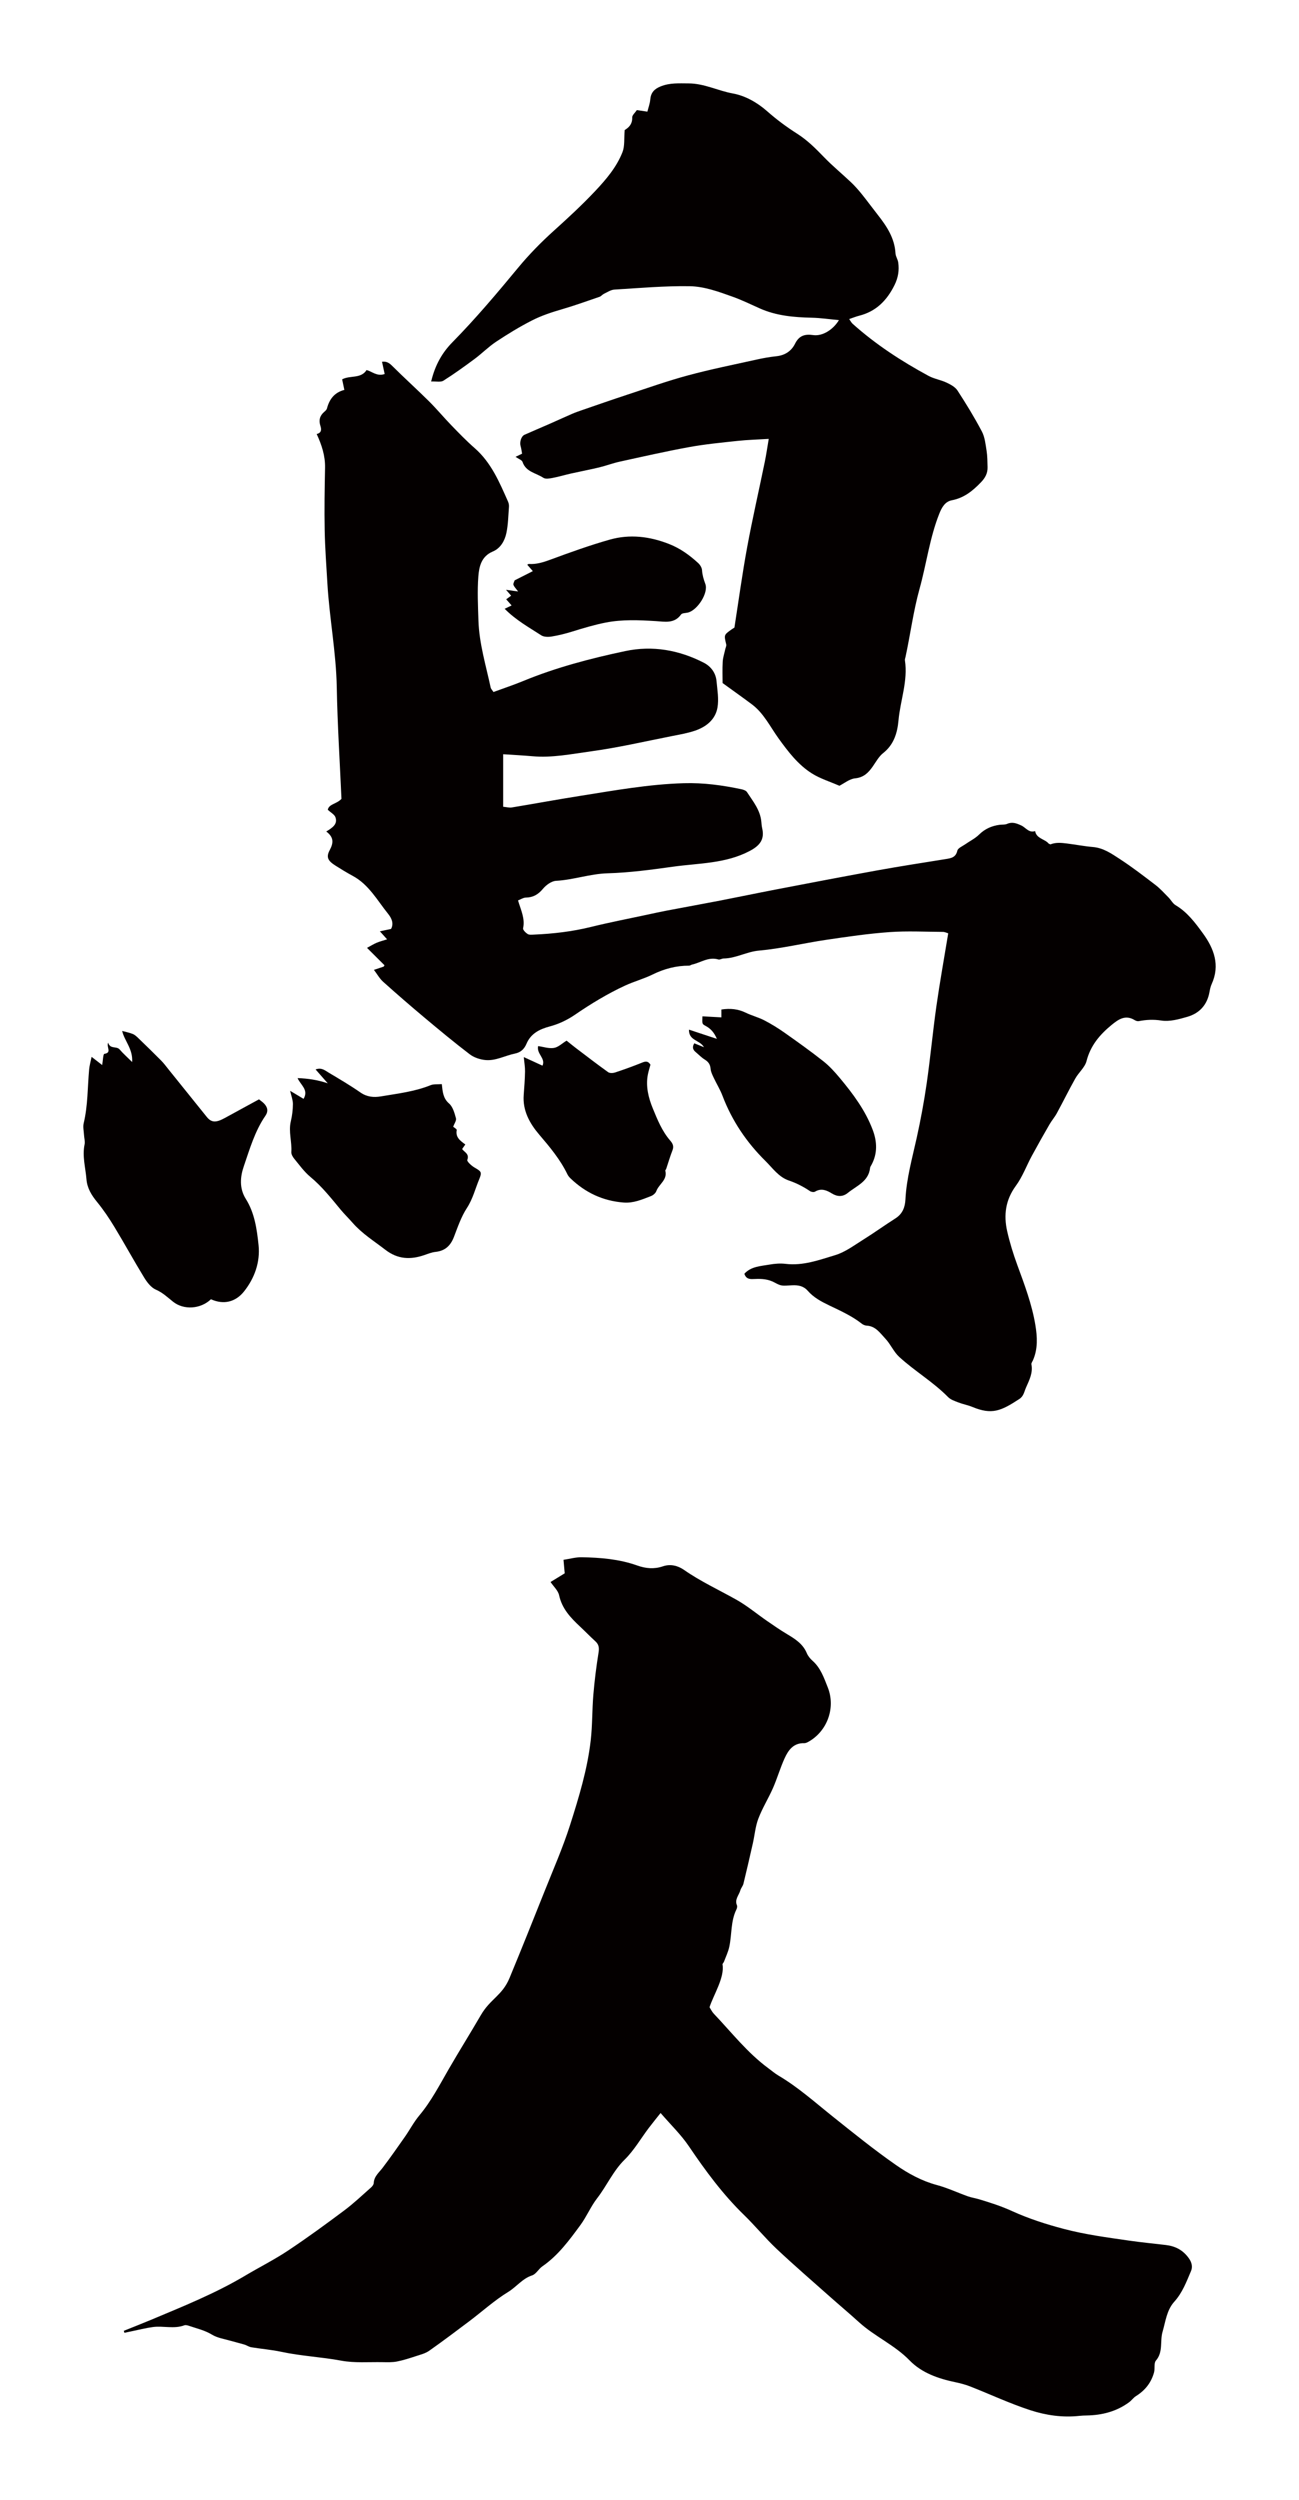 <?xml version="1.0" encoding="utf-8"?>
<!-- Generator: Adobe Illustrator 22.1.0, SVG Export Plug-In . SVG Version: 6.00 Build 0)  -->
<svg version="1.1" id="_x30_" xmlns="http://www.w3.org/2000/svg" xmlns:xlink="http://www.w3.org/1999/xlink" x="0px" y="0px"
	 viewBox="0 0 311.807 600" style="enable-background:new 0 0 311.807 600;" xml:space="preserve">
<style type="text/css">
	.st0{fill:#040000;}
</style>
<g>
	<path class="st0" d="M282.195,217.267c-0.698-0.415-1.122-1.273-1.722-1.878c-1.007-1.017-1.971-2.102-3.099-2.966
		c-2.827-2.165-5.658-4.343-8.64-6.282c-1.948-1.267-3.899-2.635-6.409-2.846c-2.074-0.175-4.133-0.584-6.204-0.839
		c-1.393-0.172-2.627-0.315-3.979,0.208c-0.267-0.116-0.37-0.128-0.418-0.186c-0.96-1.139-2.94-1.173-3.259-3.005
		c-1.488,0.516-2.236-0.844-3.314-1.342c-1.124-0.519-2.167-0.937-3.423-0.381c-0.518,0.229-1.174,0.134-1.764,0.213
		c-1.909,0.252-3.549,0.97-4.966,2.368c-0.945,0.932-2.208,1.537-3.31,2.314c-0.675,0.475-1.747,0.901-1.889,1.52
		c-0.382,1.673-1.525,1.825-2.833,2.034c-5.475,0.878-10.955,1.726-16.41,2.713c-8.133,1.472-16.249,3.037-24.366,4.592
		c-4.431,0.849-8.846,1.78-13.276,2.638c-4.269,0.826-8.548,1.597-12.82,2.41c-1.593,0.304-3.176,0.652-4.762,0.993
		c-4.503,0.968-9.03,1.842-13.501,2.942c-4.504,1.108-9.064,1.636-13.678,1.836c-0.508,0.022-1.126,0.096-1.507-0.146
		c-0.482-0.308-1.168-1.001-1.085-1.379c0.509-2.327-0.522-4.341-1.216-6.678c0.652-0.253,1.249-0.673,1.851-0.682
		c1.768-0.026,2.997-0.742,4.138-2.116c0.756-0.909,2.048-1.85,3.148-1.91c4.183-0.229,8.14-1.685,12.369-1.805
		c5.252-0.15,10.504-0.858,15.719-1.588c6.189-0.866,12.574-0.709,18.373-3.763c2.482-1.307,3.632-2.801,3.002-5.496
		c-0.116-0.495-0.149-1.012-0.195-1.521c-0.254-2.805-1.997-4.9-3.446-7.121c-0.238-0.364-0.845-0.583-1.32-0.683
		c-4.573-0.964-9.099-1.596-13.878-1.453c-8.411,0.251-16.601,1.739-24.842,3.039c-5.475,0.863-10.927,1.878-16.397,2.779
		c-0.625,0.103-1.298-0.094-2.089-0.164c0-4.218,0-8.261,0-12.607c2.484,0.167,4.762,0.278,7.03,0.481
		c4.732,0.422,9.375-0.538,13.995-1.165c6.571-0.893,13.058-2.41,19.575-3.691c1.824-0.358,3.675-0.679,5.427-1.27
		c2.694-0.909,4.902-2.662,5.411-5.529c0.364-2.051-0.029-4.257-0.224-6.381c-0.183-2.005-1.379-3.554-3.074-4.42
		c-5.947-3.04-12.272-4.174-18.851-2.78c-8.346,1.769-16.591,3.93-24.511,7.193c-2.334,0.962-4.737,1.758-7.107,2.629
		c-0.318-0.495-0.602-0.758-0.669-1.068c-1.138-5.327-2.763-10.573-2.935-16.068c-0.11-3.534-0.294-7.09-0.024-10.604
		c0.183-2.379,0.712-4.829,3.493-5.994c1.815-0.761,2.838-2.549,3.232-4.404c0.436-2.059,0.461-4.207,0.623-6.319
		c0.031-0.406-0.052-0.861-0.218-1.234c-2.066-4.661-4.031-9.37-8.021-12.856c-1.95-1.703-3.756-3.578-5.56-5.44
		c-1.843-1.901-3.538-3.948-5.416-5.812c-2.897-2.874-5.933-5.608-8.823-8.489c-0.727-0.725-1.364-1.116-2.431-0.988
		c0.235,1.096,0.432,2.016,0.634,2.954c-1.872,0.624-3.005-0.609-4.34-0.959c-1.382,2.16-3.95,1.205-5.867,2.236
		c0.17,0.809,0.335,1.591,0.532,2.532c-2.409,0.623-3.6,2.255-4.175,4.452c-0.078,0.301-0.372,0.579-0.628,0.794
		c-1.106,0.931-1.392,2.039-0.941,3.417c0.266,0.812,0.295,1.643-0.9,1.927c1.19,2.575,2.068,5.201,2.009,8.099
		c-0.102,4.992-0.183,9.987-0.089,14.978c0.082,4.269,0.402,8.535,0.652,12.8c0.487,8.326,2.097,16.54,2.249,24.913
		c0.165,8.998,0.741,17.989,1.128,26.768c-1.129,1.258-3.005,1.206-3.284,2.624c0.739,0.694,1.599,1.134,1.836,1.797
		c0.595,1.665-0.749,2.539-2.199,3.423c1.842,1.389,1.759,2.722,0.825,4.471c-0.915,1.714-0.417,2.57,1.372,3.709
		c1.359,0.865,2.737,1.704,4.154,2.468c3.861,2.083,5.884,5.871,8.49,9.109c0.857,1.064,1.42,2.313,0.712,3.628
		c-0.878,0.186-1.646,0.348-2.682,0.568c0.673,0.751,1.099,1.226,1.729,1.928c-0.972,0.311-1.761,0.507-2.501,0.817
		c-0.694,0.29-1.336,0.701-2.318,1.228c1.625,1.617,2.924,2.91,4.198,4.178c-0.129,0.194-0.162,0.308-0.227,0.33
		c-0.686,0.239-1.377,0.463-2.313,0.773c0.771,1.015,1.355,2.087,2.211,2.856c3.235,2.907,6.524,5.757,9.858,8.552
		c3.591,3.01,7.198,6.006,10.92,8.848c1.016,0.776,2.442,1.254,3.731,1.385c2.489,0.254,4.737-1.062,7.125-1.547
		c1.348-0.274,2.22-1.036,2.777-2.353c1.041-2.464,3.107-3.503,5.645-4.179c2.09-0.556,4.167-1.543,5.956-2.769
		c3.864-2.647,7.845-5.064,12.086-7.028c2.144-0.993,4.467-1.608,6.583-2.65c2.79-1.374,5.666-2.135,8.766-2.124
		c0.238,0.001,0.469-0.207,0.716-0.262c2.088-0.465,3.975-1.938,6.313-1.219c0.352,0.108,0.818-0.232,1.233-0.237
		c2.96-0.032,5.523-1.629,8.508-1.897c5.412-0.486,10.746-1.786,16.135-2.584c5.049-0.748,10.114-1.489,15.199-1.855
		c4.254-0.306,8.548-0.077,12.824-0.05c0.457,0.003,0.913,0.244,1.266,0.345c-0.975,5.952-2.018,11.713-2.841,17.506
		c-0.874,6.157-1.442,12.357-2.328,18.512c-0.631,4.382-1.445,8.746-2.397,13.07c-1.079,4.902-2.45,9.739-2.707,14.792
		c-0.094,1.849-0.686,3.445-2.376,4.523c-2.654,1.693-5.213,3.537-7.882,5.204c-2.131,1.33-4.238,2.921-6.587,3.628
		c-3.855,1.16-7.731,2.611-11.935,2.095c-1.255-0.154-2.583-0.046-3.836,0.176c-2.132,0.377-4.431,0.428-6.045,2.2
		c0.454,1.417,1.501,1.306,2.55,1.258c1.627-0.075,3.18,0.025,4.704,0.85c1.673,0.905,1.744,0.784,4.242,0.661
		c1.42-0.07,2.709,0.164,3.707,1.308c1.424,1.632,3.274,2.614,5.205,3.541c2.687,1.29,5.424,2.518,7.797,4.385
		c0.319,0.251,0.774,0.432,1.177,0.453c2.133,0.114,3.211,1.797,4.447,3.103c1.261,1.332,2.009,3.18,3.346,4.405
		c3.723,3.414,8.143,5.995,11.713,9.626c0.623,0.634,1.605,0.96,2.472,1.296c1.097,0.426,2.282,0.632,3.367,1.081
		c4.714,1.951,6.863,0.968,11.27-1.9c1.05-0.683,1.158-1.721,1.599-2.728c0.8-1.825,1.704-3.522,1.308-5.605
		c-0.053-0.28,0.217-0.627,0.355-0.935c1.23-2.759,1.053-5.693,0.59-8.498c-0.819-4.97-2.61-9.69-4.34-14.417
		c-0.965-2.637-1.804-5.343-2.422-8.08c-0.876-3.883-0.413-7.513,2.081-10.91c1.592-2.169,2.544-4.803,3.839-7.197
		c1.368-2.529,2.785-5.032,4.222-7.523c0.539-0.934,1.264-1.762,1.779-2.708c1.502-2.761,2.887-5.587,4.426-8.328
		c0.815-1.453,2.309-2.665,2.698-4.189c0.947-3.716,3.192-6.354,6.016-8.669c1.635-1.34,3.312-2.519,5.532-1.161
		c0.278,0.17,0.673,0.311,0.973,0.253c1.803-0.345,3.512-0.446,5.417-0.147c1.998,0.314,4.235-0.305,6.259-0.892
		c2.889-0.839,4.749-2.838,5.305-5.905c0.12-0.662,0.257-1.345,0.533-1.951c2.074-4.541,0.544-8.542-2.096-12.171
		C286.908,221.496,285,218.935,282.195,217.267z"/>
	<path class="st0" d="M220.736,141.283c1.66-5.971,2.419-12.181,4.731-17.994c0.602-1.513,1.375-2.899,3.006-3.212
		c2.941-0.563,5.035-2.274,7.019-4.346c1.016-1.062,1.601-2.176,1.559-3.611c-0.038-1.314-0.029-2.643-0.236-3.935
		c-0.252-1.571-0.415-3.264-1.135-4.631c-1.775-3.37-3.771-6.633-5.85-9.828c-0.554-0.851-1.661-1.443-2.633-1.899
		c-1.38-0.648-2.965-0.884-4.297-1.604c-6.51-3.521-12.691-7.544-18.225-12.497c-0.328-0.293-0.536-0.721-0.843-1.148
		c0.936-0.315,1.646-0.609,2.385-0.795c4.077-1.025,6.672-3.669,8.498-7.355c0.885-1.786,1.163-3.552,0.891-5.444
		c-0.106-0.737-0.613-1.432-0.654-2.162c-0.205-3.637-2.07-6.477-4.217-9.208c-1.308-1.663-2.553-3.374-3.88-5.02
		c-0.793-0.984-1.633-1.941-2.548-2.81c-2.142-2.036-4.44-3.916-6.49-6.038c-2.007-2.078-4.004-4.086-6.477-5.658
		c-2.509-1.595-4.928-3.386-7.155-5.354c-2.44-2.156-5.328-3.769-8.288-4.303c-3.574-0.646-6.844-2.401-10.608-2.414
		c-2.309-0.008-4.492-0.17-6.703,0.718c-1.537,0.618-2.365,1.499-2.502,3.166c-0.08,0.964-0.443,1.904-0.689,2.899
		c-1.037-0.154-1.766-0.263-2.529-0.376c-0.429,0.645-1.133,1.218-1.112,1.762c0.068,1.742-1.03,2.559-1.81,3.028
		c-0.174,2.046,0.049,3.831-0.527,5.302c-1.409,3.594-3.933,6.558-6.541,9.329c-3.135,3.33-6.507,6.447-9.907,9.511
		c-3.1,2.792-5.996,5.751-8.653,8.965c-5.047,6.106-10.153,12.158-15.715,17.819c-2.4,2.443-4.144,5.377-5.108,9.431
		c1.234-0.058,2.295,0.209,2.934-0.195c2.578-1.628,5.06-3.417,7.51-5.237c1.77-1.315,3.336-2.921,5.168-4.132
		c2.768-1.831,5.615-3.575,8.567-5.084c2.305-1.179,4.799-1.989,7.309-2.723c3.008-0.88,5.963-1.942,8.929-2.961
		c0.388-0.133,0.674-0.539,1.055-0.719c0.818-0.386,1.651-0.961,2.505-1.014c6.025-0.369,12.061-0.903,18.085-0.81
		c3.494,0.054,6.946,1.318,10.28,2.514c2.219,0.796,4.355,1.831,6.51,2.799c3.979,1.786,8.194,2.151,12.483,2.247
		c2.142,0.048,4.279,0.368,6.542,0.576c-1.415,2.363-4.014,3.91-6.17,3.593c-2.005-0.295-3.398,0.119-4.368,2.084
		c-0.866,1.754-2.417,2.779-4.472,2.994c-1.607,0.168-3.208,0.457-4.787,0.808c-5.485,1.219-11.003,2.323-16.423,3.786
		c-4.923,1.329-9.743,3.043-14.592,4.637c-3.636,1.195-7.248,2.463-10.868,3.708c-0.808,0.278-1.616,0.562-2.4,0.901
		c-1.782,0.772-3.545,1.59-5.323,2.371c-2.023,0.889-4.063,1.738-6.078,2.645c-0.793,0.357-1.204,1.783-0.931,2.699
		c0.183,0.615,0.252,1.264,0.36,1.835c-0.576,0.278-0.948,0.456-1.566,0.754c0.759,0.532,1.522,0.773,1.671,1.219
		c0.809,2.431,3.262,2.654,4.989,3.807c0.526,0.351,1.501,0.177,2.233,0.039c1.496-0.283,2.96-0.729,4.447-1.063
		c2.237-0.502,4.493-0.924,6.721-1.46c1.647-0.396,3.244-1.009,4.897-1.372c5.551-1.217,11.097-2.482,16.686-3.5
		c3.846-0.701,7.754-1.077,11.645-1.494c2.402-0.258,4.824-0.32,7.485-0.485c-0.343,2.011-0.591,3.774-0.949,5.514
		c-1.407,6.846-2.972,13.663-4.24,20.534c-1.17,6.35-2.034,12.757-3.05,19.25c-0.188,0.121-0.482,0.292-0.759,0.49
		c-1.774,1.269-1.75,1.266-1.206,3.551c0.084,0.352-0.157,0.781-0.242,1.175c-0.213,0.994-0.549,1.981-0.606,2.984
		c-0.1,1.774-0.028,3.557-0.028,5.108c2.523,1.828,4.793,3.434,7.02,5.098c2.871,2.145,4.391,5.386,6.421,8.194
		c2.307,3.191,4.676,6.319,8.025,8.419c1.976,1.239,4.287,1.945,6.57,2.944c1.173-0.586,2.425-1.646,3.771-1.782
		c2.072-0.21,3.183-1.343,4.235-2.844c0.781-1.115,1.462-2.402,2.498-3.217c2.588-2.037,3.416-4.869,3.685-7.842
		c0.435-4.819,2.297-9.486,1.541-14.429c-0.037-0.239,0.077-0.503,0.131-0.753C218.533,152.262,219.228,146.704,220.736,141.283z"/>
	<path class="st0" d="M25.041,252.946c-0.291,0.045-0.335,1.675-0.512,2.684c-0.896-0.694-1.604-1.242-2.541-1.968
		c-0.239,1.184-0.507,2.077-0.589,2.988c-0.391,4.32-0.291,8.685-1.313,12.951c-0.211,0.876,0.027,1.862,0.078,2.797
		c0.042,0.763,0.289,1.56,0.139,2.279c-0.595,2.844,0.227,5.586,0.452,8.369c0.171,2.135,1.211,3.821,2.555,5.462
		c1.545,1.886,2.915,3.937,4.181,6.026c2.43,4.007,4.676,8.126,7.124,12.12c0.691,1.128,1.649,2.381,2.789,2.877
		c1.633,0.711,2.815,1.846,4.136,2.901c2.572,2.055,6.623,1.78,9.097-0.591c3.086,1.398,5.936,0.645,7.944-1.879
		c2.53-3.18,3.908-7.05,3.483-11.119c-0.397-3.801-0.944-7.723-3.048-11.064c-1.642-2.607-1.337-5.398-0.491-7.858
		c1.422-4.132,2.641-8.419,5.171-12.099c0.775-1.127,0.53-2.087-0.334-2.981c-0.341-0.354-0.763-0.629-1.198-0.982
		c-2.74,1.497-5.502,3.005-8.263,4.514c-2.112,1.154-3.181,1.063-4.283-0.311c-3.038-3.791-6.088-7.573-9.137-11.355
		c-0.587-0.728-1.142-1.49-1.797-2.152c-1.782-1.803-3.602-3.57-5.427-5.331c-0.411-0.397-0.85-0.829-1.362-1.042
		c-0.799-0.331-1.67-0.489-2.569-0.736c0.532,2.381,2.606,4.283,2.394,7.46c-1.219-1.211-2.173-2.041-2.981-2.996
		c-0.781-0.924-2.277,0.004-2.78-1.659C25.477,251.352,26.938,252.65,25.041,252.946z"/>
	<path class="st0" d="M107.786,264.853c-1.421-1.24-1.531-2.745-1.738-4.648c-0.962,0.081-1.925-0.051-2.707,0.265
		c-3.838,1.55-7.912,2.007-11.932,2.686c-1.669,0.282-3.326,0.148-4.885-0.937c-2.495-1.738-5.133-3.276-7.746-4.841
		c-0.806-0.483-1.612-1.217-3.027-0.694c1.056,1.205,1.989,2.27,2.923,3.334c-2.413-0.82-4.723-1.163-7.246-1.257
		c0.72,1.674,2.723,2.794,1.442,4.981c-1.099-0.657-2.102-1.256-3.229-1.929c0.278,1.238,0.674,2.206,0.669,3.172
		c-0.007,1.394-0.185,2.814-0.507,4.172c-0.585,2.472,0.298,4.889,0.126,7.341c-0.037,0.525,0.331,1.172,0.694,1.613
		c1.241,1.508,2.403,3.142,3.889,4.374c2.783,2.308,4.978,5.106,7.258,7.853c0.918,1.105,1.955,2.112,2.903,3.194
		c2.264,2.581,5.157,4.375,7.84,6.447c2.967,2.29,6.028,2.405,9.364,1.253c0.877-0.303,1.767-0.661,2.677-0.758
		c2.296-0.245,3.604-1.5,4.411-3.602c0.91-2.371,1.746-4.842,3.116-6.943c1.428-2.19,2.006-4.644,2.976-6.966
		c0.7-1.677,0.395-1.828-1.165-2.742c-0.726-0.425-1.858-1.463-1.725-1.816c0.556-1.476-0.691-1.847-1.239-2.617
		c0.248-0.355,0.48-0.686,0.767-1.098c-1.243-0.903-2.398-1.733-2.063-3.461c0.045-0.23-0.628-0.6-0.854-0.802
		c0.257-0.712,0.821-1.466,0.669-2.024C109.105,267.143,108.697,265.647,107.786,264.853z"/>
	<path class="st0" d="M168.977,251.349c-1.009-0.408-1.665-0.673-2.324-0.94c-0.557,0.916-0.337,1.554,0.336,2.113
		c0.72,0.598,1.375,1.301,2.164,1.786c0.884,0.542,1.333,1.18,1.419,2.238c0.059,0.721,0.419,1.437,0.735,2.113
		c0.685,1.468,1.553,2.861,2.126,4.368c2.275,5.984,5.775,11.163,10.3,15.628c1.73,1.707,3.173,3.861,5.625,4.69
		c1.827,0.617,3.496,1.486,5.088,2.556c0.299,0.201,0.906,0.287,1.185,0.119c1.499-0.907,2.806-0.337,4.07,0.44
		c1.327,0.816,2.625,0.815,3.805-0.143c2.102-1.705,4.998-2.729,5.347-6.011c0.026-0.241,0.198-0.471,0.321-0.696
		c1.499-2.753,1.367-5.615,0.312-8.414c-1.767-4.688-4.732-8.663-7.909-12.469c-1.198-1.436-2.482-2.854-3.941-4.007
		c-3.004-2.372-6.124-4.601-9.253-6.808c-1.563-1.102-3.202-2.12-4.898-3c-1.429-0.741-3.031-1.141-4.482-1.847
		c-1.848-0.9-3.733-1.089-5.844-0.764c0,0.581,0,1.123,0,1.886c-1.609-0.089-3.082-0.17-4.552-0.252
		c-0.07,1.772-0.107,1.84,0.753,2.297c1.221,0.649,2.051,1.555,2.718,3.115c-2.403-0.795-4.445-1.47-6.704-2.216
		C165.319,249.838,167.96,249.557,168.977,251.349z"/>
	<path class="st0" d="M129.432,272.328c2.553,2.991,5.044,5.963,6.765,9.522c0.18,0.372,0.465,0.714,0.766,1.002
		c3.563,3.413,7.762,5.391,12.723,5.778c2.388,0.186,4.459-0.735,6.569-1.549c0.514-0.199,1.102-0.691,1.283-1.186
		c0.616-1.683,2.728-2.711,2.159-4.909c-0.031-0.12,0.164-0.286,0.217-0.443c0.503-1.494,0.941-3.013,1.516-4.478
		c0.379-0.967,0.032-1.629-0.56-2.312c-1.959-2.257-3.078-5.054-4.173-7.715c-1.023-2.486-1.748-5.31-1.179-8.159
		c0.162-0.814,0.422-1.609,0.615-2.334c-0.579-0.939-1.192-0.833-2.019-0.497c-2.128,0.866-4.296,1.643-6.476,2.367
		c-0.503,0.167-1.278,0.199-1.663-0.077c-2.62-1.873-5.173-3.842-7.739-5.789c-0.738-0.56-1.451-1.153-2.235-1.778
		c-1.073,0.651-1.994,1.578-3.037,1.747c-1.219,0.197-2.545-0.269-3.791-0.442c-0.429,1.89,1.852,2.912,1.046,4.703
		c-1.503-0.69-2.928-1.344-4.492-2.062c0.126,1.364,0.32,2.419,0.3,3.471c-0.036,1.868-0.175,3.736-0.318,5.6
		C125.416,266.57,127.162,269.669,129.432,272.328z"/>
	<path class="st0" d="M129.919,152.489c0.635,0.411,1.682,0.42,2.486,0.289c1.658-0.271,3.305-0.681,4.911-1.178
		c2.654-0.822,5.289-1.626,8.035-2.165c4.029-0.792,8.015-0.604,12.051-0.358c2.133,0.13,4.47,0.676,6.081-1.593
		c0.258-0.362,1.088-0.318,1.655-0.46c2.301-0.575,4.963-4.731,4.166-6.872c-0.412-1.108-0.716-2.14-0.793-3.315
		c-0.039-0.594-0.474-1.285-0.936-1.707c-2.075-1.9-4.305-3.516-6.993-4.569c-4.661-1.826-9.414-2.394-14.196-1.046
		c-4.822,1.36-9.552,3.072-14.257,4.807c-1.711,0.631-3.36,1.162-5.188,1.037c-0.121-0.008-0.251,0.122-0.379,0.188
		c0.41,0.471,0.821,0.941,1.338,1.533c-1.643,0.833-3.079,1.561-4.362,2.212c-0.095,0.314-0.385,0.75-0.289,1.07
		c0.141,0.465,0.561,0.845,1.113,1.609c-1.207-0.17-1.929-0.271-2.895-0.407c0.48,0.553,0.827,0.952,1.222,1.408
		c-0.461,0.34-0.822,0.605-1.183,0.87c0.478,0.543,0.882,1.005,1.299,1.478c-0.59,0.283-1.02,0.49-1.667,0.801
		C123.836,148.845,126.958,150.572,129.919,152.489z"/>
	<path class="st0" d="M115.41,483.681c-2.514,4.326-5.17,8.57-7.675,12.901c-2.213,3.826-4.229,7.758-7.098,11.181
		c-1.302,1.553-2.252,3.396-3.42,5.068c-1.757,2.515-3.52,5.029-5.37,7.476c-0.868,1.147-2.063,2.047-2.139,3.671
		c-0.017,0.365-0.346,0.788-0.646,1.053c-2.111,1.859-4.155,3.813-6.403,5.493c-4.431,3.312-8.9,6.585-13.506,9.645
		c-3.31,2.2-6.886,3.994-10.307,6.029c-7.186,4.271-14.916,7.376-22.592,10.597c-2.167,0.909-4.358,1.761-6.538,2.639
		c0.049,0.158,0.098,0.316,0.148,0.474c0.531-0.111,1.062-0.224,1.594-0.333c1.751-0.358,3.489-0.813,5.257-1.049
		c2.492-0.332,5.054,0.518,7.536-0.413c0.349-0.131,0.853,0.036,1.25,0.17c1.827,0.619,3.693,1.039,5.406,2.084
		c1.332,0.812,3.027,1.038,4.569,1.495c1.058,0.314,2.137,0.555,3.193,0.875c0.565,0.172,1.083,0.55,1.654,0.644
		c2.408,0.397,4.856,0.591,7.237,1.1c4.739,1.014,9.585,1.228,14.35,2.117c3.207,0.598,6.586,0.299,9.888,0.36
		c1.169,0.021,2.369,0.063,3.504-0.16c1.568-0.308,3.102-0.819,4.627-1.315c1.051-0.342,2.188-0.627,3.069-1.246
		c3.274-2.304,6.476-4.713,9.672-7.124c3.111-2.346,6.027-5,9.331-7.024c1.987-1.217,3.39-3.197,5.726-3.96
		c0.954-0.312,1.563-1.552,2.465-2.175c3.788-2.615,6.454-6.265,9.117-9.888c1.499-2.039,2.488-4.461,4.033-6.458
		c2.328-3.007,3.827-6.547,6.618-9.289c2.226-2.186,3.831-5.001,5.733-7.522c0.903-1.196,1.854-2.354,2.874-3.644
		c2.419,2.807,4.903,5.192,6.788,7.982c3.975,5.881,8.15,11.551,13.259,16.516c2.687,2.612,5.069,5.541,7.794,8.108
		c4.141,3.9,8.452,7.618,12.706,11.397c2.352,2.09,4.766,4.112,7.095,6.228c3.766,3.419,8.533,5.446,12.143,9.168
		c2.871,2.959,6.833,4.351,10.899,5.201c1.232,0.258,2.47,0.577,3.639,1.036c4.808,1.89,9.507,4.098,14.408,5.693
		c3.761,1.224,7.75,1.815,11.783,1.366c0.59-0.065,1.186-0.083,1.78-0.095c3.681-0.071,7.116-0.948,10.129-3.148
		c0.609-0.445,1.062-1.119,1.696-1.513c2.179-1.357,3.665-3.228,4.33-5.694c0.249-0.925-0.081-2.21,0.445-2.819
		c1.796-2.078,0.935-4.645,1.595-6.91c0.73-2.508,0.988-5.202,2.826-7.234c1.936-2.142,2.913-4.788,4.007-7.355
		c0.397-0.932,0.245-1.991-0.529-3.07c-1.421-1.981-3.243-2.903-5.539-3.175c-2.967-0.352-5.942-0.636-8.898-1.065
		c-5.214-0.758-10.422-1.437-15.56-2.793c-4.284-1.13-8.479-2.479-12.455-4.294c-2.586-1.181-5.217-2.018-7.895-2.825
		c-0.893-0.269-1.831-0.4-2.706-0.712c-2.487-0.886-4.9-2.028-7.439-2.709c-3.611-0.969-6.846-2.741-9.81-4.805
		c-5.225-3.638-10.192-7.655-15.171-11.633c-4.253-3.398-8.312-7.043-13.029-9.828c-0.878-0.518-1.662-1.198-2.486-1.806
		c-4.997-3.684-8.784-8.58-13.019-13.027c-0.453-0.476-0.74-1.11-1.04-1.572c0.935-2.918,3.654-7.142,3.119-10.259
		c-0.033-0.195,0.262-0.429,0.35-0.665c0.44-1.177,0.999-2.33,1.265-3.546c0.651-2.981,0.314-6.151,1.721-8.998
		c0.143-0.288,0.243-0.724,0.128-0.991c-0.608-1.415,0.482-2.418,0.816-3.595c0.158-0.556,0.606-1.034,0.742-1.591
		c0.783-3.219,1.527-6.448,2.256-9.68c0.448-1.984,0.607-4.071,1.324-5.949c0.965-2.53,2.427-4.865,3.518-7.353
		c1.022-2.331,1.726-4.802,2.779-7.117c0.891-1.959,2.13-3.707,4.7-3.631c0.317,0.01,0.667-0.142,0.956-0.301
		c4.575-2.515,6.662-8.187,4.705-13.097c-0.908-2.279-1.701-4.66-3.653-6.381c-0.563-0.497-1.091-1.143-1.377-1.828
		c-0.952-2.285-2.882-3.457-4.865-4.645c-1.605-0.962-3.149-2.031-4.69-3.096c-2.436-1.682-4.728-3.608-7.293-5.055
		c-4.212-2.375-8.622-4.396-12.609-7.176c-1.526-1.064-3.296-1.48-5.075-0.874c-2.125,0.723-4.122,0.533-6.179-0.198
		c-4.314-1.533-8.825-1.9-13.351-1.977c-1.407-0.024-2.821,0.389-4.339,0.618c0.119,1.322,0.215,2.39,0.292,3.239
		c-1.218,0.746-2.284,1.4-3.4,2.084c0.723,1.078,1.809,2.044,2.056,3.189c0.693,3.226,2.761,5.389,5.014,7.501
		c1.242,1.163,2.422,2.392,3.681,3.535c0.862,0.782,0.954,1.591,0.768,2.741c-0.54,3.346-0.96,6.719-1.244,10.097
		c-0.305,3.634-0.216,7.307-0.629,10.926c-0.795,6.97-2.843,13.682-4.957,20.328c-1.72,5.409-4.023,10.635-6.126,15.918
		c-2.766,6.949-5.544,13.893-8.405,20.804C120.555,478.984,117.715,479.715,115.41,483.681z"/>
</g>
</svg>
